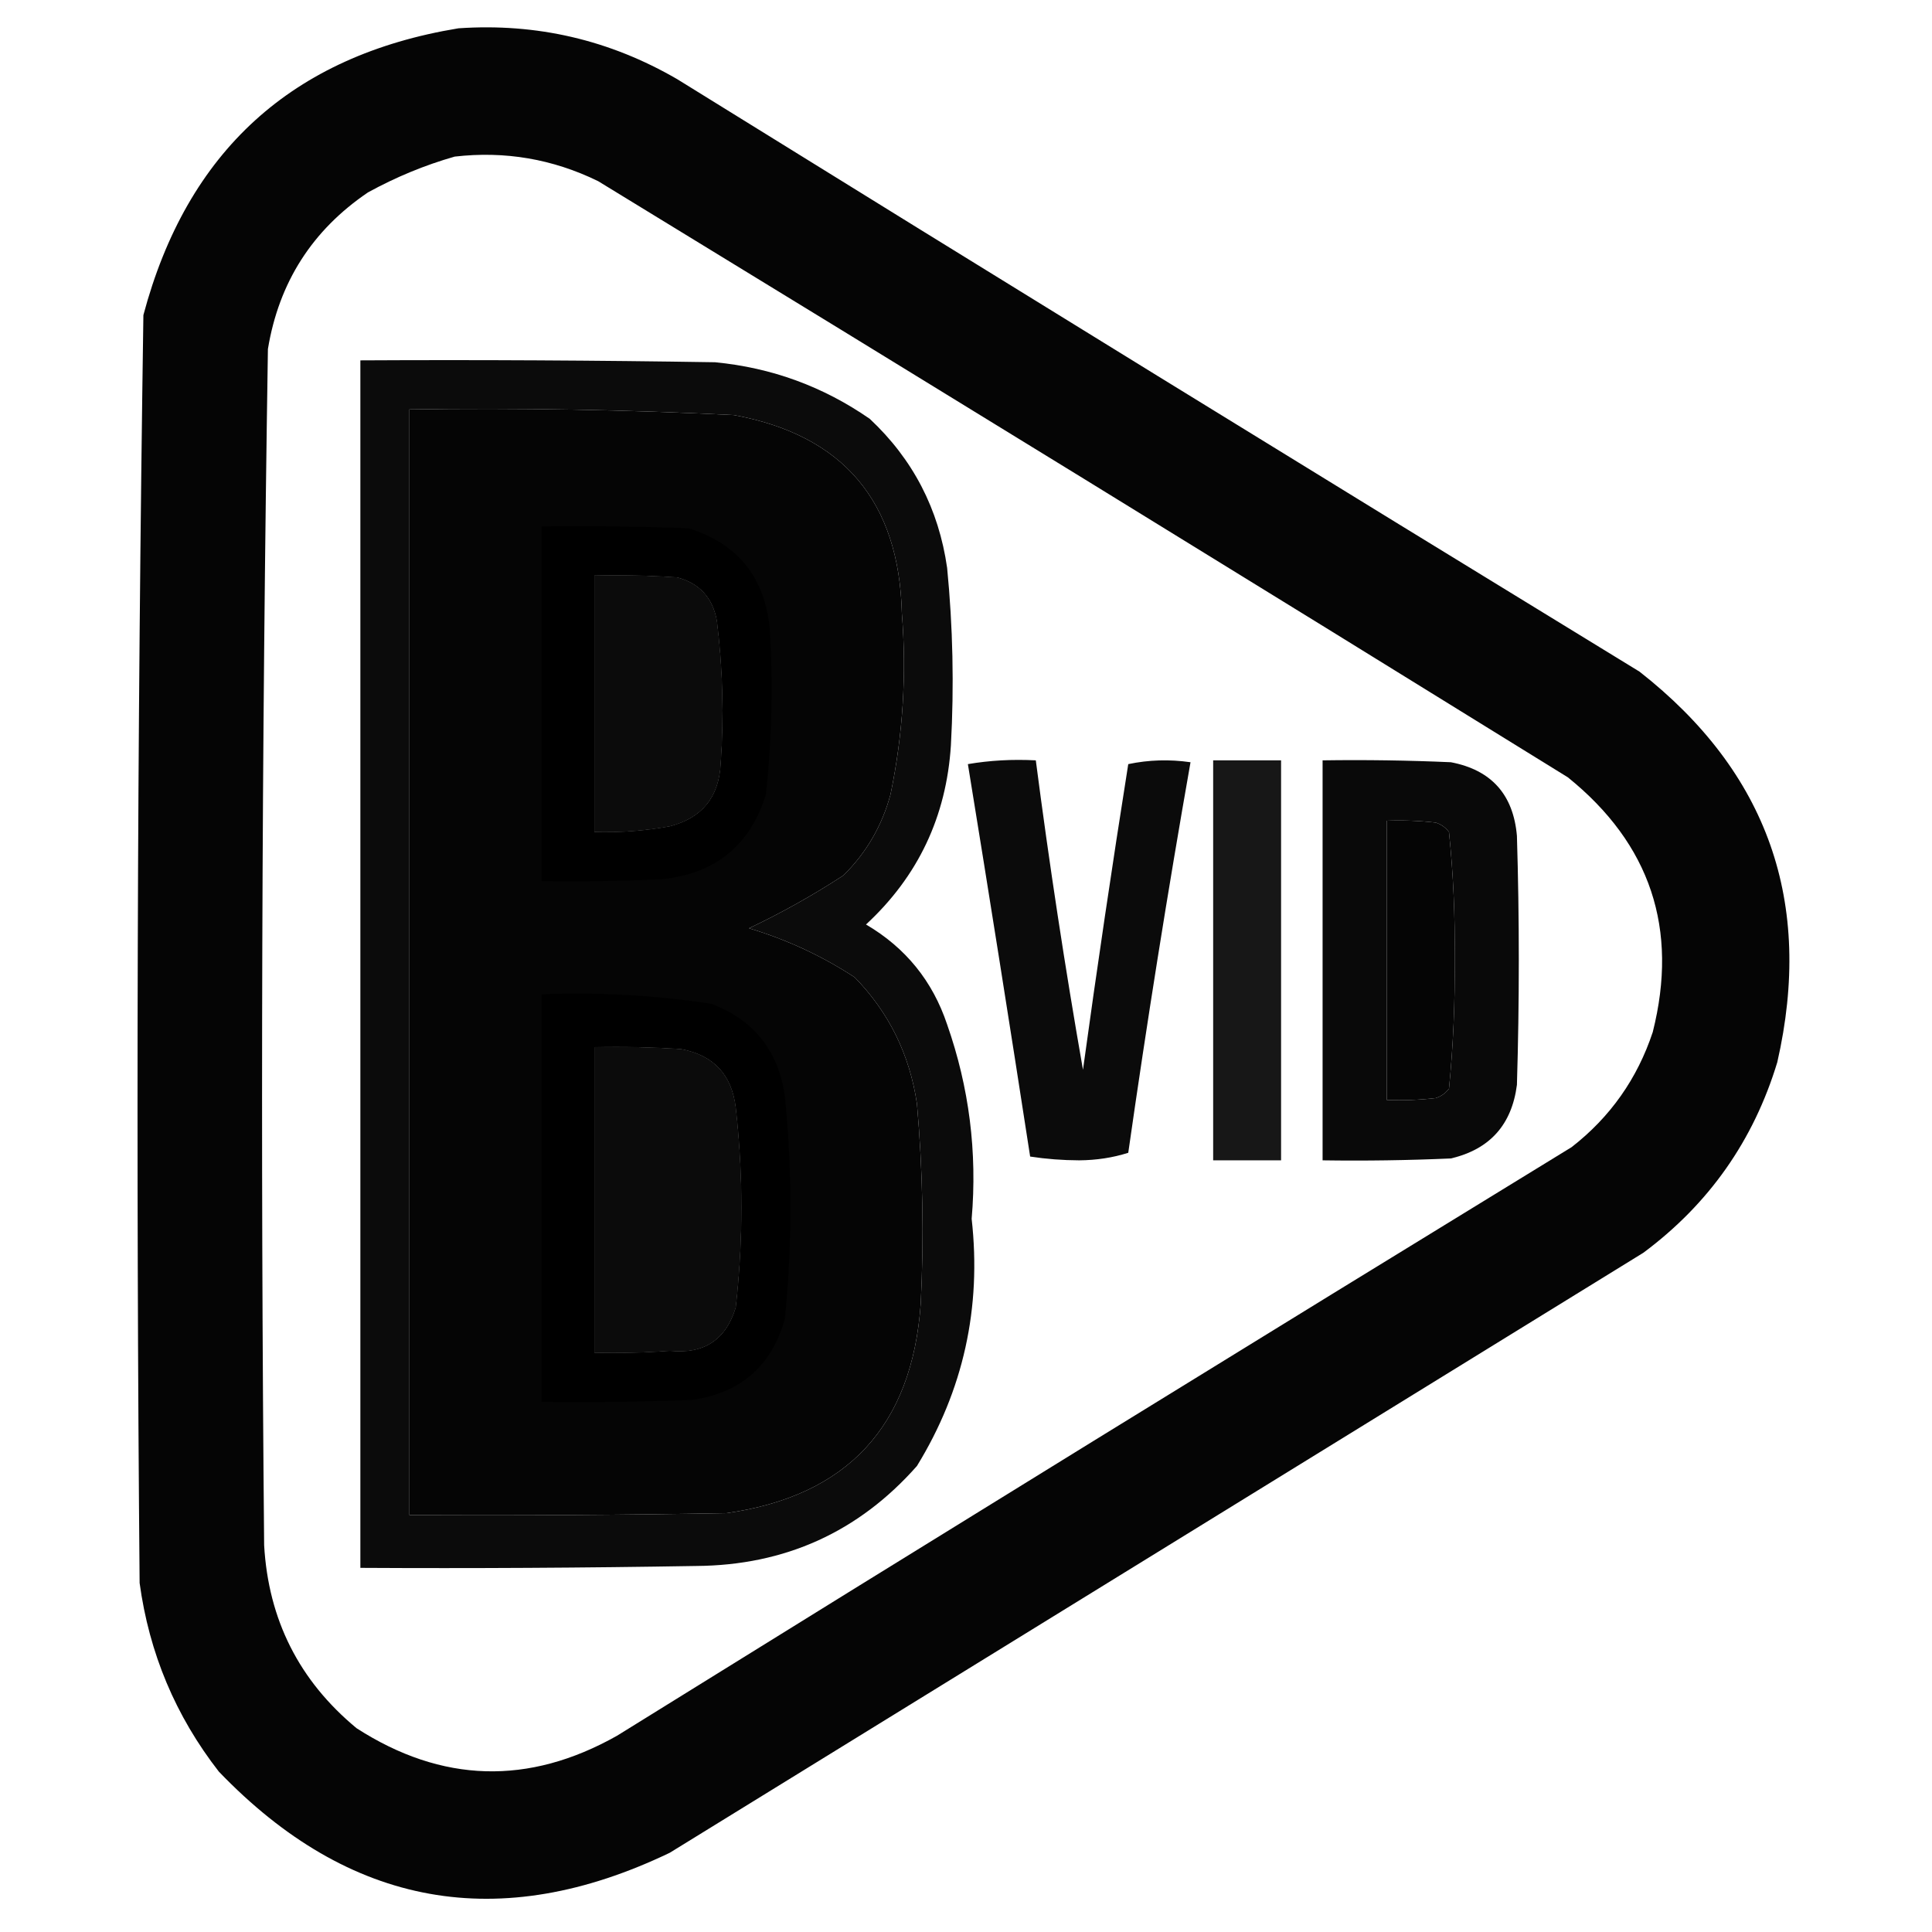 <?xml version="1.0" encoding="UTF-8"?>
<!DOCTYPE svg PUBLIC "-//W3C//DTD SVG 1.1//EN" "http://www.w3.org/Graphics/SVG/1.1/DTD/svg11.dtd">
<svg xmlns="http://www.w3.org/2000/svg" version="1.1" width="512px" height="512px" style="shape-rendering:geometricPrecision; text-rendering:geometricPrecision; image-rendering:optimizeQuality; fill-rule:evenodd; clip-rule:evenodd" xmlns:xlink="http://www.w3.org/1999/xlink">
<g><path style="opacity:0.98" fill="#000000" d="M 121.5,7.5 C 142.231,6.079 161.565,10.579 179.5,21C 264.333,73.584 349.333,125.917 434.5,178C 468.497,204.65 480.663,239.15 471,281.5C 464.712,302.247 452.878,319.08 435.5,332C 349.5,385 263.5,438 177.5,491C 132.404,512.646 92.57,505.48 58,469.5C 46.53,454.77 39.53,438.104 37,419.5C 36.014,307.474 36.348,195.474 38,83.5C 49.572,40.087 77.405,14.754 121.5,7.5 Z M 120.5,41.5 C 133.816,39.964 146.483,42.131 158.5,48C 244.334,100.416 330.001,153.083 415.5,206C 437.391,223.674 444.891,246.174 438,273.5C 433.905,285.865 426.738,296.032 416.5,304C 331.999,355.749 247.666,407.749 163.5,460C 140.083,473.199 117.083,472.532 94.5,458C 79.291,445.415 71.124,429.249 70,409.5C 69.019,303.813 69.353,198.146 71,92.5C 73.907,74.847 82.74,61.014 97.5,51C 104.915,46.925 112.582,43.759 120.5,41.5 Z M 108.5,108.5 C 137.196,108.069 165.863,108.569 194.5,110C 223.447,115.332 238.281,132.832 239,162.5C 240.296,178.664 239.296,194.664 236,210.5C 233.754,218.832 229.587,225.998 223.5,232C 215.478,237.229 207.145,241.896 198.5,246C 208.497,248.995 217.83,253.328 226.5,259C 235.569,268.306 241.069,279.472 243,292.5C 244.547,310.135 244.881,327.802 244,345.5C 241.711,377.968 224.544,396.468 192.5,401C 164.502,401.5 136.502,401.667 108.5,401.5C 108.5,303.833 108.5,206.167 108.5,108.5 Z M 157.5,152.5 C 164.841,152.334 172.174,152.5 179.5,153C 185.41,154.579 188.91,158.412 190,164.5C 191.564,177.118 191.897,189.785 191,202.5C 190.523,211.309 186.023,216.809 177.5,219C 170.888,220.21 164.222,220.71 157.5,220.5C 157.5,197.833 157.5,175.167 157.5,152.5 Z M 367.5,217.5 C 371.846,217.334 376.179,217.501 380.5,218C 381.931,218.465 383.097,219.299 384,220.5C 385.134,231.598 385.634,242.765 385.5,254C 385.623,265.554 385.123,277.054 384,288.5C 383.097,289.701 381.931,290.535 380.5,291C 376.179,291.499 371.846,291.666 367.5,291.5C 367.5,266.833 367.5,242.167 367.5,217.5 Z M 157.5,277.5 C 165.174,277.334 172.841,277.5 180.5,278C 189.111,279.612 193.945,284.779 195,293.5C 196.982,311.169 196.982,328.836 195,346.5C 192.38,355.106 186.547,358.94 177.5,358C 170.842,358.5 164.175,358.666 157.5,358.5C 157.5,331.5 157.5,304.5 157.5,277.5 Z"/></g>
<g><path style="opacity:0.954" fill="#000000" d="M 95.5,95.5 C 126.835,95.333 158.168,95.5 189.5,96C 204.504,97.445 218.171,102.445 230.5,111C 241.935,121.702 248.769,134.868 251,150.5C 252.529,166.134 252.862,181.801 252,197.5C 250.799,216.399 243.299,232.233 229.5,245C 239.983,251.149 247.15,259.983 251,271.5C 256.846,288.176 259.012,305.342 257.5,323C 260.14,346.595 255.307,368.429 243,388.5C 227.536,405.998 208.036,414.831 184.5,415C 154.835,415.5 125.169,415.667 95.5,415.5C 95.5,308.833 95.5,202.167 95.5,95.5 Z M 108.5,108.5 C 108.5,206.167 108.5,303.833 108.5,401.5C 136.502,401.667 164.502,401.5 192.5,401C 224.544,396.468 241.711,377.968 244,345.5C 244.881,327.802 244.547,310.135 243,292.5C 241.069,279.472 235.569,268.306 226.5,259C 217.83,253.328 208.497,248.995 198.5,246C 207.145,241.896 215.478,237.229 223.5,232C 229.587,225.998 233.754,218.832 236,210.5C 239.296,194.664 240.296,178.664 239,162.5C 238.281,132.832 223.447,115.332 194.5,110C 165.863,108.569 137.196,108.069 108.5,108.5 Z M 157.5,152.5 C 157.5,175.167 157.5,197.833 157.5,220.5C 164.222,220.71 170.888,220.21 177.5,219C 186.023,216.809 190.523,211.309 191,202.5C 191.897,189.785 191.564,177.118 190,164.5C 188.91,158.412 185.41,154.579 179.5,153C 172.174,152.5 164.841,152.334 157.5,152.5 Z M 157.5,277.5 C 157.5,304.5 157.5,331.5 157.5,358.5C 164.175,358.666 170.842,358.5 177.5,358C 186.547,358.94 192.38,355.106 195,346.5C 196.982,328.836 196.982,311.169 195,293.5C 193.945,284.779 189.111,279.612 180.5,278C 172.841,277.5 165.174,277.334 157.5,277.5 Z"/></g>
<g><path style="opacity:0.935" fill="#000000" d="M 143.5,139.5 C 156.504,139.333 169.504,139.5 182.5,140C 195.451,144.036 202.618,152.869 204,166.5C 204.894,181.208 204.56,195.874 203,210.5C 198.803,224.022 189.637,231.522 175.5,233C 164.839,233.5 154.172,233.667 143.5,233.5C 143.5,202.167 143.5,170.833 143.5,139.5 Z M 157.5,152.5 C 157.5,175.167 157.5,197.833 157.5,220.5C 164.222,220.71 170.888,220.21 177.5,219C 186.023,216.809 190.523,211.309 191,202.5C 191.897,189.785 191.564,177.118 190,164.5C 188.91,158.412 185.41,154.579 179.5,153C 172.174,152.5 164.841,152.334 157.5,152.5 Z"/></g>
<g><path style="opacity:0.957" fill="#000000" d="M 256.5,202.5 C 262.31,201.51 268.31,201.177 274.5,201.5C 278.061,228.93 282.228,256.263 287,283.5C 290.721,256.456 294.721,229.456 299,202.5C 304.416,201.361 309.916,201.194 315.5,202C 309.448,236.361 303.948,270.861 299,305.5C 294.923,306.798 290.589,307.464 286,307.5C 281.585,307.486 277.252,307.152 273,306.5C 267.622,271.673 262.122,237.006 256.5,202.5 Z"/></g>
<g><path style="opacity:0.909" fill="#000000" d="M 321.5,201.5 C 327.5,201.5 333.5,201.5 339.5,201.5C 339.5,236.833 339.5,272.167 339.5,307.5C 333.5,307.5 327.5,307.5 321.5,307.5C 321.5,272.167 321.5,236.833 321.5,201.5 Z"/></g>
<g><path style="opacity:0.963" fill="#000000" d="M 350.5,201.5 C 361.838,201.333 373.172,201.5 384.5,202C 395.21,204.047 401.044,210.547 402,221.5C 402.667,243.5 402.667,265.5 402,287.5C 400.638,298.081 394.805,304.581 384.5,307C 373.172,307.5 361.838,307.667 350.5,307.5C 350.5,272.167 350.5,236.833 350.5,201.5 Z M 367.5,217.5 C 367.5,242.167 367.5,266.833 367.5,291.5C 371.846,291.666 376.179,291.499 380.5,291C 381.931,290.535 383.097,289.701 384,288.5C 385.123,277.054 385.623,265.554 385.5,254C 385.634,242.765 385.134,231.598 384,220.5C 383.097,219.299 381.931,218.465 380.5,218C 376.179,217.501 371.846,217.334 367.5,217.5 Z"/></g>
<g><path style="opacity:0.923" fill="#000000" d="M 143.5,263.5 C 158.597,262.912 173.597,263.745 188.5,266C 199.82,270.321 206.32,278.488 208,290.5C 209.985,310.17 209.985,329.836 208,349.5C 204.577,361.915 196.41,369.082 183.5,371C 170.171,371.5 156.837,371.667 143.5,371.5C 143.5,335.5 143.5,299.5 143.5,263.5 Z M 157.5,277.5 C 157.5,304.5 157.5,331.5 157.5,358.5C 164.175,358.666 170.842,358.5 177.5,358C 186.547,358.94 192.38,355.106 195,346.5C 196.982,328.836 196.982,311.169 195,293.5C 193.945,284.779 189.111,279.612 180.5,278C 172.841,277.5 165.174,277.334 157.5,277.5 Z"/></g>
</svg>
